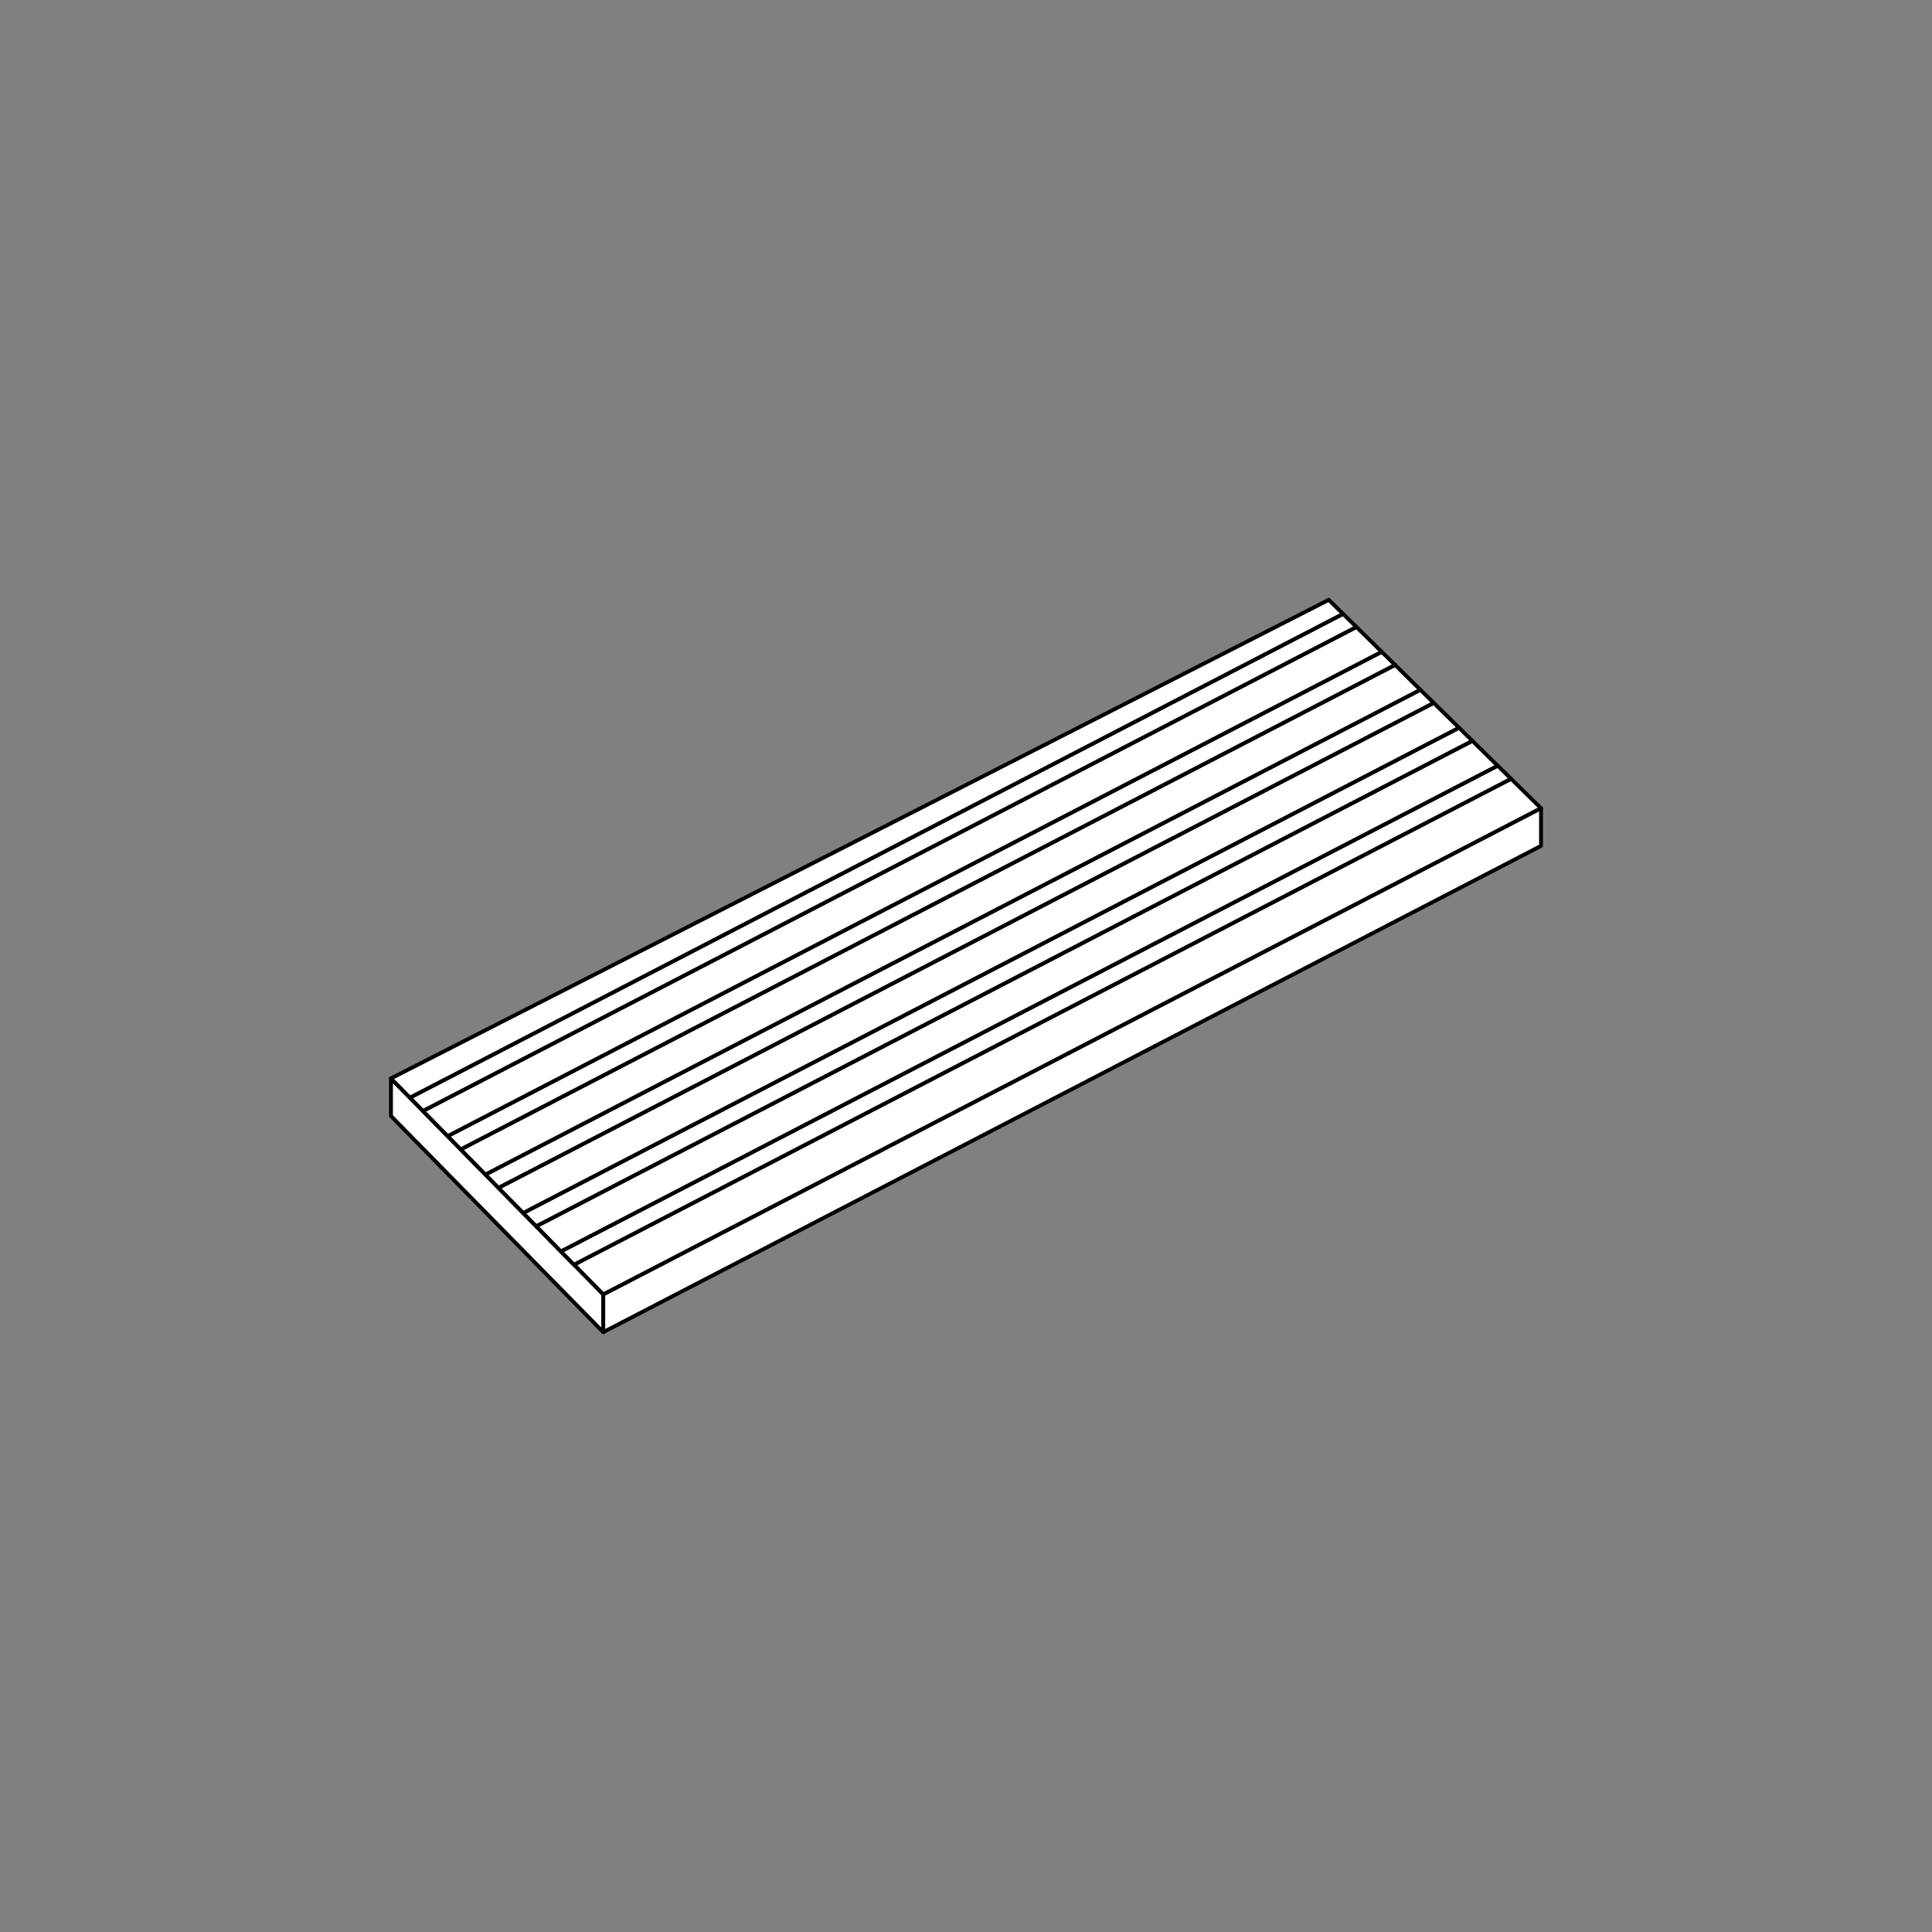 <?xml version="1.0" encoding="UTF-8"?>
<svg id="Layer_3" data-name="Layer 3" xmlns="http://www.w3.org/2000/svg" viewBox="0 0 500 500">
  <rect x="0" y="0" width="500" height="500" fill="#808080" stroke="none"/>
  <defs>
    <style>
      .cls-1 {
        fill: #fff;
        stroke: #000;
        stroke-linecap: round;
        stroke-linejoin: round;
      }
    </style>
  </defs>
  <polygon class="cls-1" points="398.819 209.178 392.33 212.545 156.12 335.021 148.534 327.299 391.053 201.554 398.819 209.178"/>
  <polygon class="cls-1" points="156.12 335.021 156.12 344.761 101.181 288.829 101.181 279.088 107.554 285.578 156.12 335.021"/>
  <polygon class="cls-1" points="398.819 209.178 398.819 218.912 156.12 344.761 156.12 335.021 392.33 212.545 398.819 209.178"/>
  <polygon class="cls-1" points="391.053 201.554 148.534 327.299 145.16 323.861 387.595 198.161 391.053 201.554"/>
  <polygon class="cls-1" points="387.595 198.161 145.16 323.861 138.768 317.353 381.048 191.73 387.595 198.161"/>
  <polygon class="cls-1" points="381.048 191.73 138.768 317.353 135.388 313.915 377.59 188.337 381.048 191.73"/>
  <polygon class="cls-1" points="377.59 188.337 135.388 313.915 128.996 307.406 371.043 181.906 377.59 188.337"/>
  <polygon class="cls-1" points="371.043 181.906 128.996 307.406 125.622 303.968 367.586 178.513 371.043 181.906"/>
  <polygon class="cls-1" points="367.586 178.513 125.622 303.968 119.223 297.459 361.038 172.082 367.586 178.513"/>
  <polygon class="cls-1" points="361.038 172.082 119.223 297.459 115.85 294.021 357.581 168.689 361.038 172.082"/>
  <polygon class="cls-1" points="357.581 168.689 115.85 294.021 109.457 287.513 351.034 162.258 357.581 168.689"/>
  <polygon class="cls-1" points="351.034 162.258 109.457 287.513 107.554 285.578 106.077 284.075 347.576 158.865 351.034 162.258"/>
  <polygon class="cls-1" points="347.576 158.865 106.077 284.075 101.181 279.088 343.887 155.239 347.576 158.865"/>
</svg>